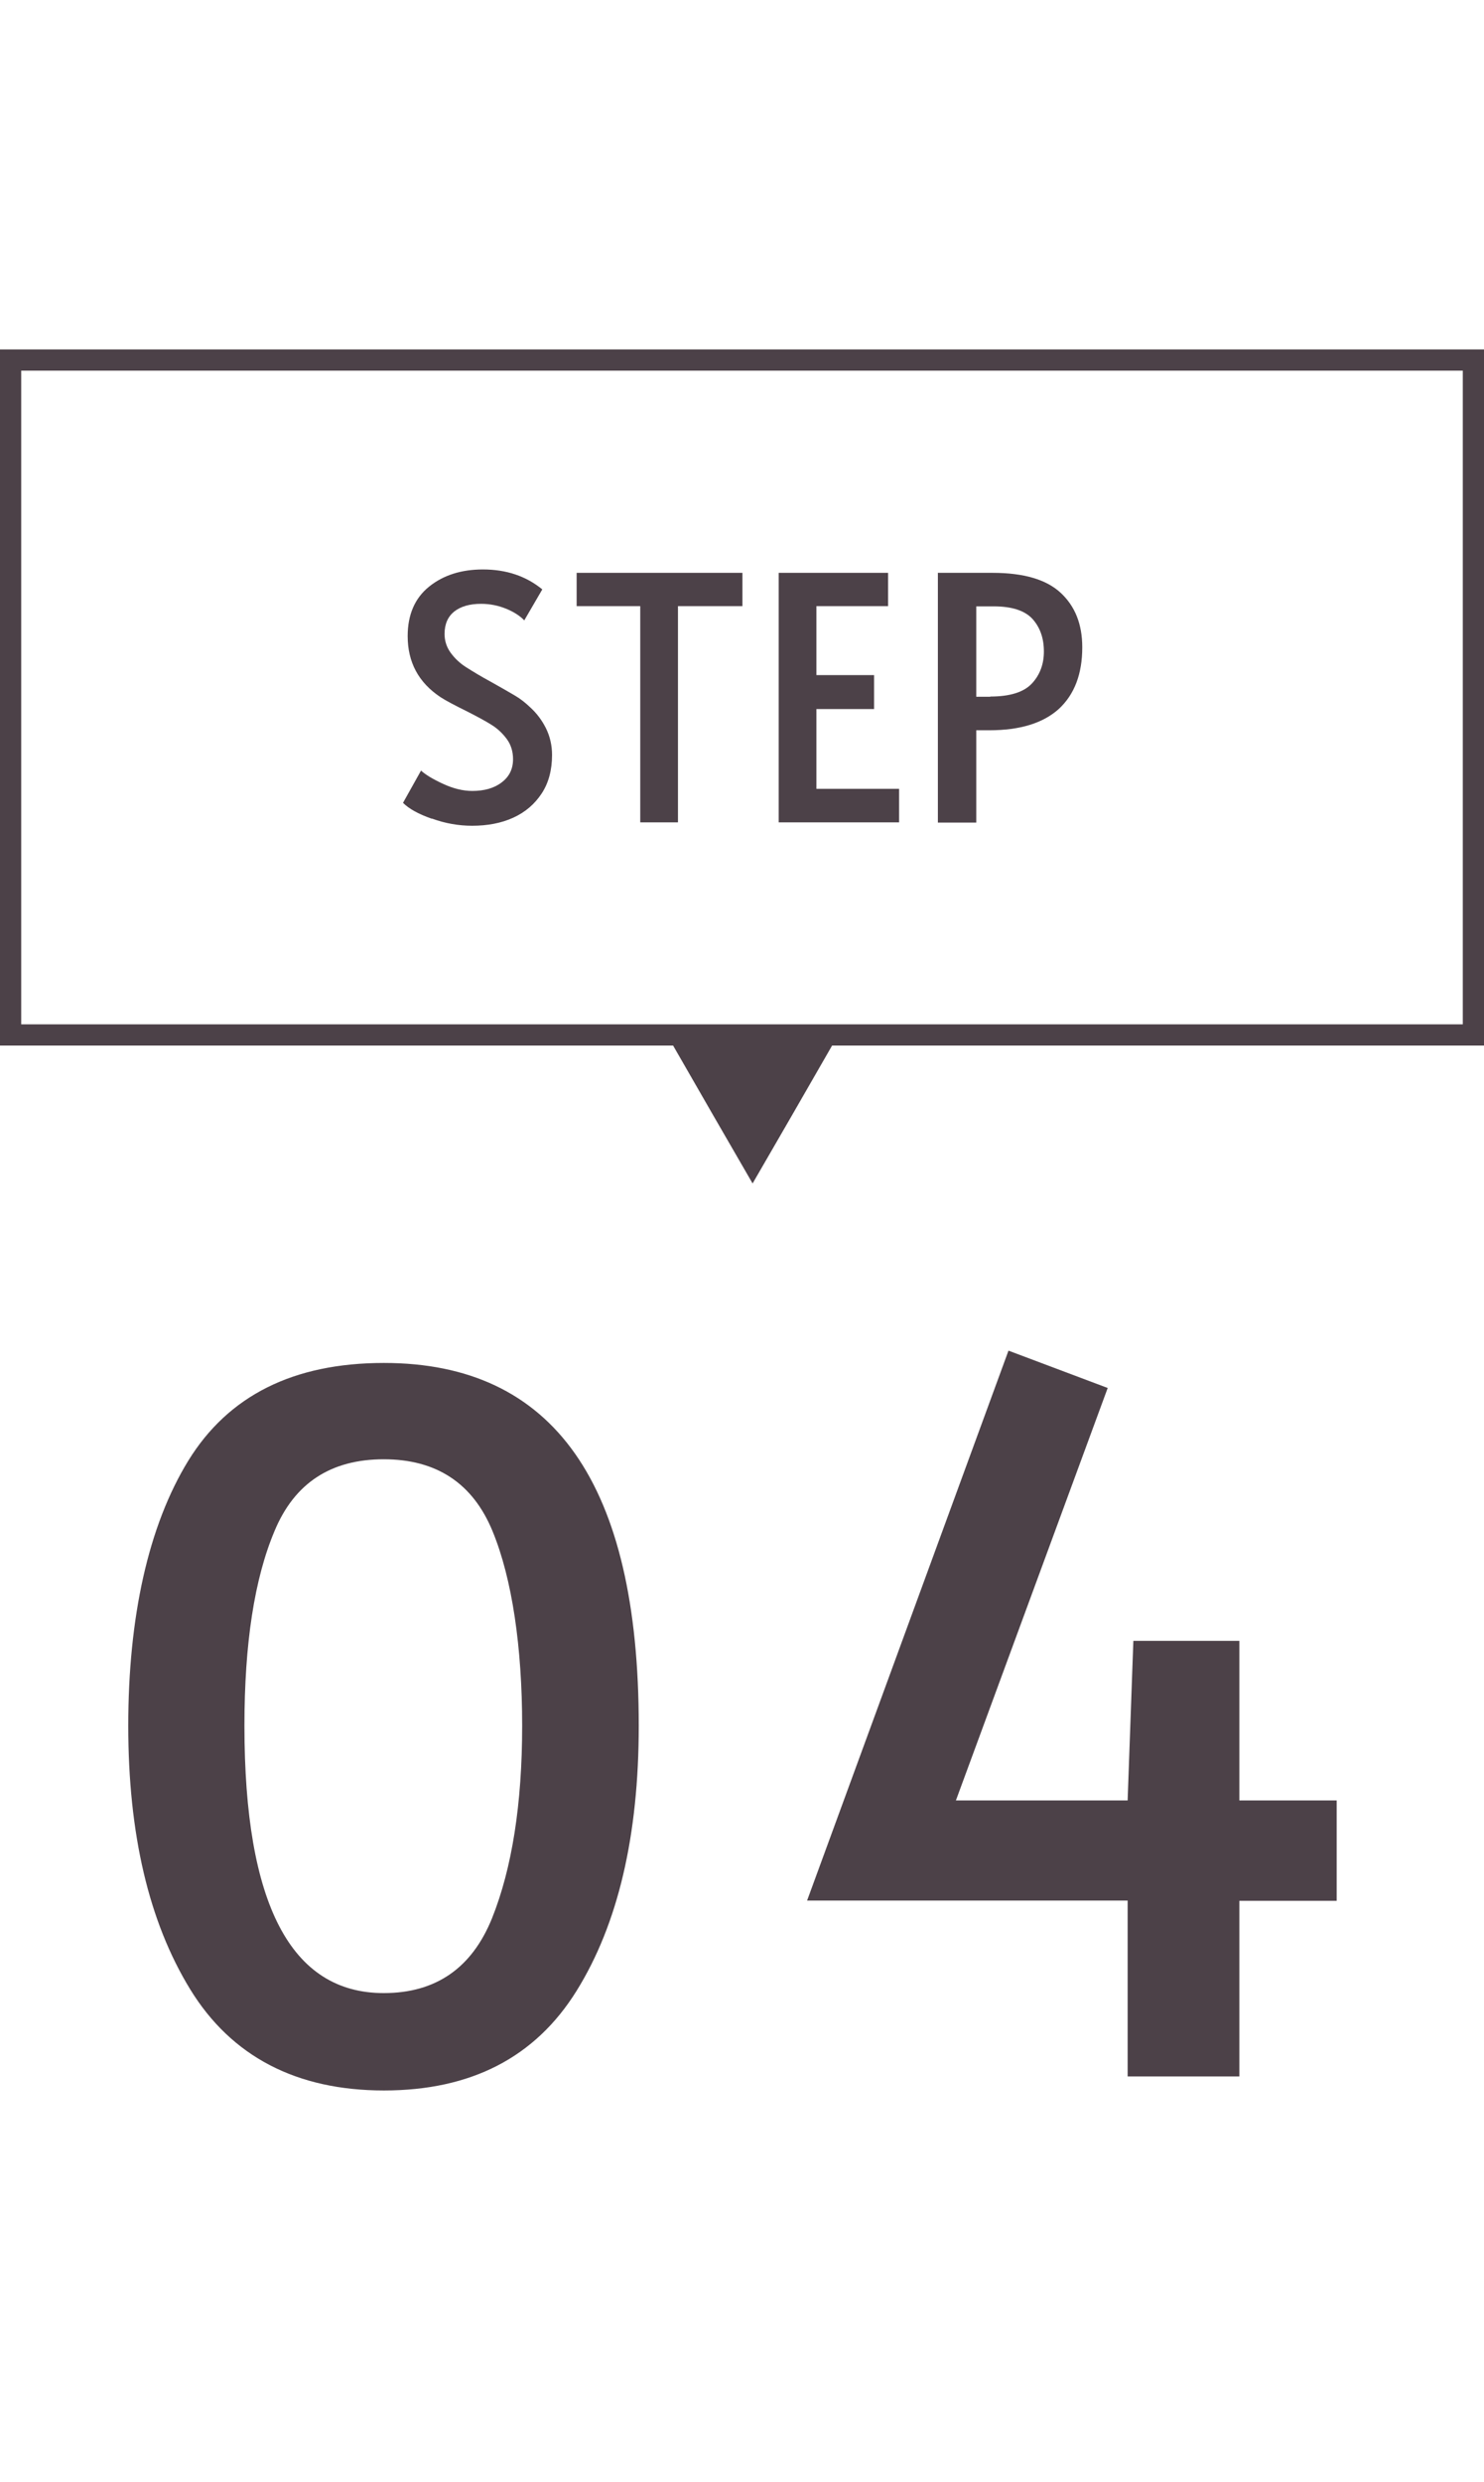 <?xml version="1.0" encoding="UTF-8"?><svg id="_レイヤー_2" xmlns="http://www.w3.org/2000/svg" viewBox="0 0 70 116.98"><defs><style>.cls-1{fill:#4c4148;}.cls-1,.cls-2{stroke-width:0px;}.cls-2{fill:#fff;}</style></defs><g id="content"><rect class="cls-2" width="70" height="116.98"/><path class="cls-1" d="M8.97,93.76c-1.95-3.18-2.92-7.32-2.92-12.42s.94-9.41,2.83-12.49c1.89-3.07,4.96-4.61,9.23-4.61,8.01,0,12.02,5.7,12.02,17.1,0,5.19-.98,9.35-2.93,12.49-1.95,3.14-4.98,4.7-9.09,4.7s-7.19-1.59-9.14-4.77ZM23.21,90.41c.94-2.35,1.42-5.38,1.42-9.07s-.47-6.93-1.4-9.18c-.93-2.25-2.64-3.38-5.13-3.38s-4.21,1.12-5.15,3.38c-.95,2.25-1.42,5.31-1.42,9.18,0,8.4,2.19,12.6,6.57,12.6,2.46,0,4.16-1.18,5.11-3.53Z"/><path class="cls-1" d="M53.19,89.58h-15.12l9.5-25.92,4.68,1.76-7.16,19.44h8.1l.27-7.52h5v7.52h4.59v4.73h-4.59v8.28h-5.27v-8.28Z"/><path class="cls-1" d="M69,17.47v30.81H1v-30.81h68M70,16.47H0v32.81h70V16.47h0Z"/><path class="cls-1" d="M20.37,38.59c-.63-.22-1.08-.47-1.36-.75l.85-1.52c.22.2.57.41,1.05.63s.93.33,1.37.33c.56,0,1.03-.13,1.38-.4.36-.27.54-.63.54-1.1,0-.36-.1-.68-.29-.94s-.43-.49-.7-.66c-.28-.18-.67-.39-1.18-.65-.61-.3-1.02-.52-1.25-.67-1.04-.69-1.55-1.65-1.55-2.88,0-1.01.34-1.79,1.01-2.33.67-.54,1.52-.81,2.54-.81,1.1,0,2.03.31,2.8.94l-.85,1.46c-.2-.21-.49-.4-.86-.55s-.76-.23-1.18-.23c-.53,0-.95.12-1.26.36-.3.24-.46.59-.46,1.06,0,.33.1.63.29.89.19.26.43.49.73.68s.69.43,1.19.7c.48.27.85.48,1.1.63.26.15.5.34.72.55.31.28.56.61.75.99.19.38.29.81.29,1.26,0,.71-.16,1.32-.49,1.82-.33.5-.77.88-1.34,1.14-.57.26-1.22.38-1.94.38-.64,0-1.27-.11-1.9-.34Z"/><path class="cls-1" d="M30.21,28.57h-3.01v-1.57h7.82v1.57h-3.04v10.19h-1.78v-10.19Z"/><path class="cls-1" d="M36.74,27h5.15v1.57h-3.38v3.25h2.72v1.6h-2.72v3.76h3.9v1.58h-5.68v-11.76Z"/><path class="cls-1" d="M44.23,27h2.59c1.46,0,2.53.31,3.21.94s1.02,1.48,1.02,2.57c0,1.26-.37,2.22-1.1,2.9-.74.67-1.83,1.01-3.28,1.01h-.62v4.35h-1.81v-11.76ZM46.71,32.83c.94,0,1.59-.21,1.97-.62s.56-.92.56-1.5c0-.63-.18-1.14-.54-1.54-.36-.39-.97-.59-1.82-.59h-.83v4.26h.67Z"/><polygon class="cls-1" points="35.5 55.78 33.62 52.53 31.75 49.28 35.5 49.28 39.25 49.28 37.38 52.53 35.5 55.78"/></g></svg>
